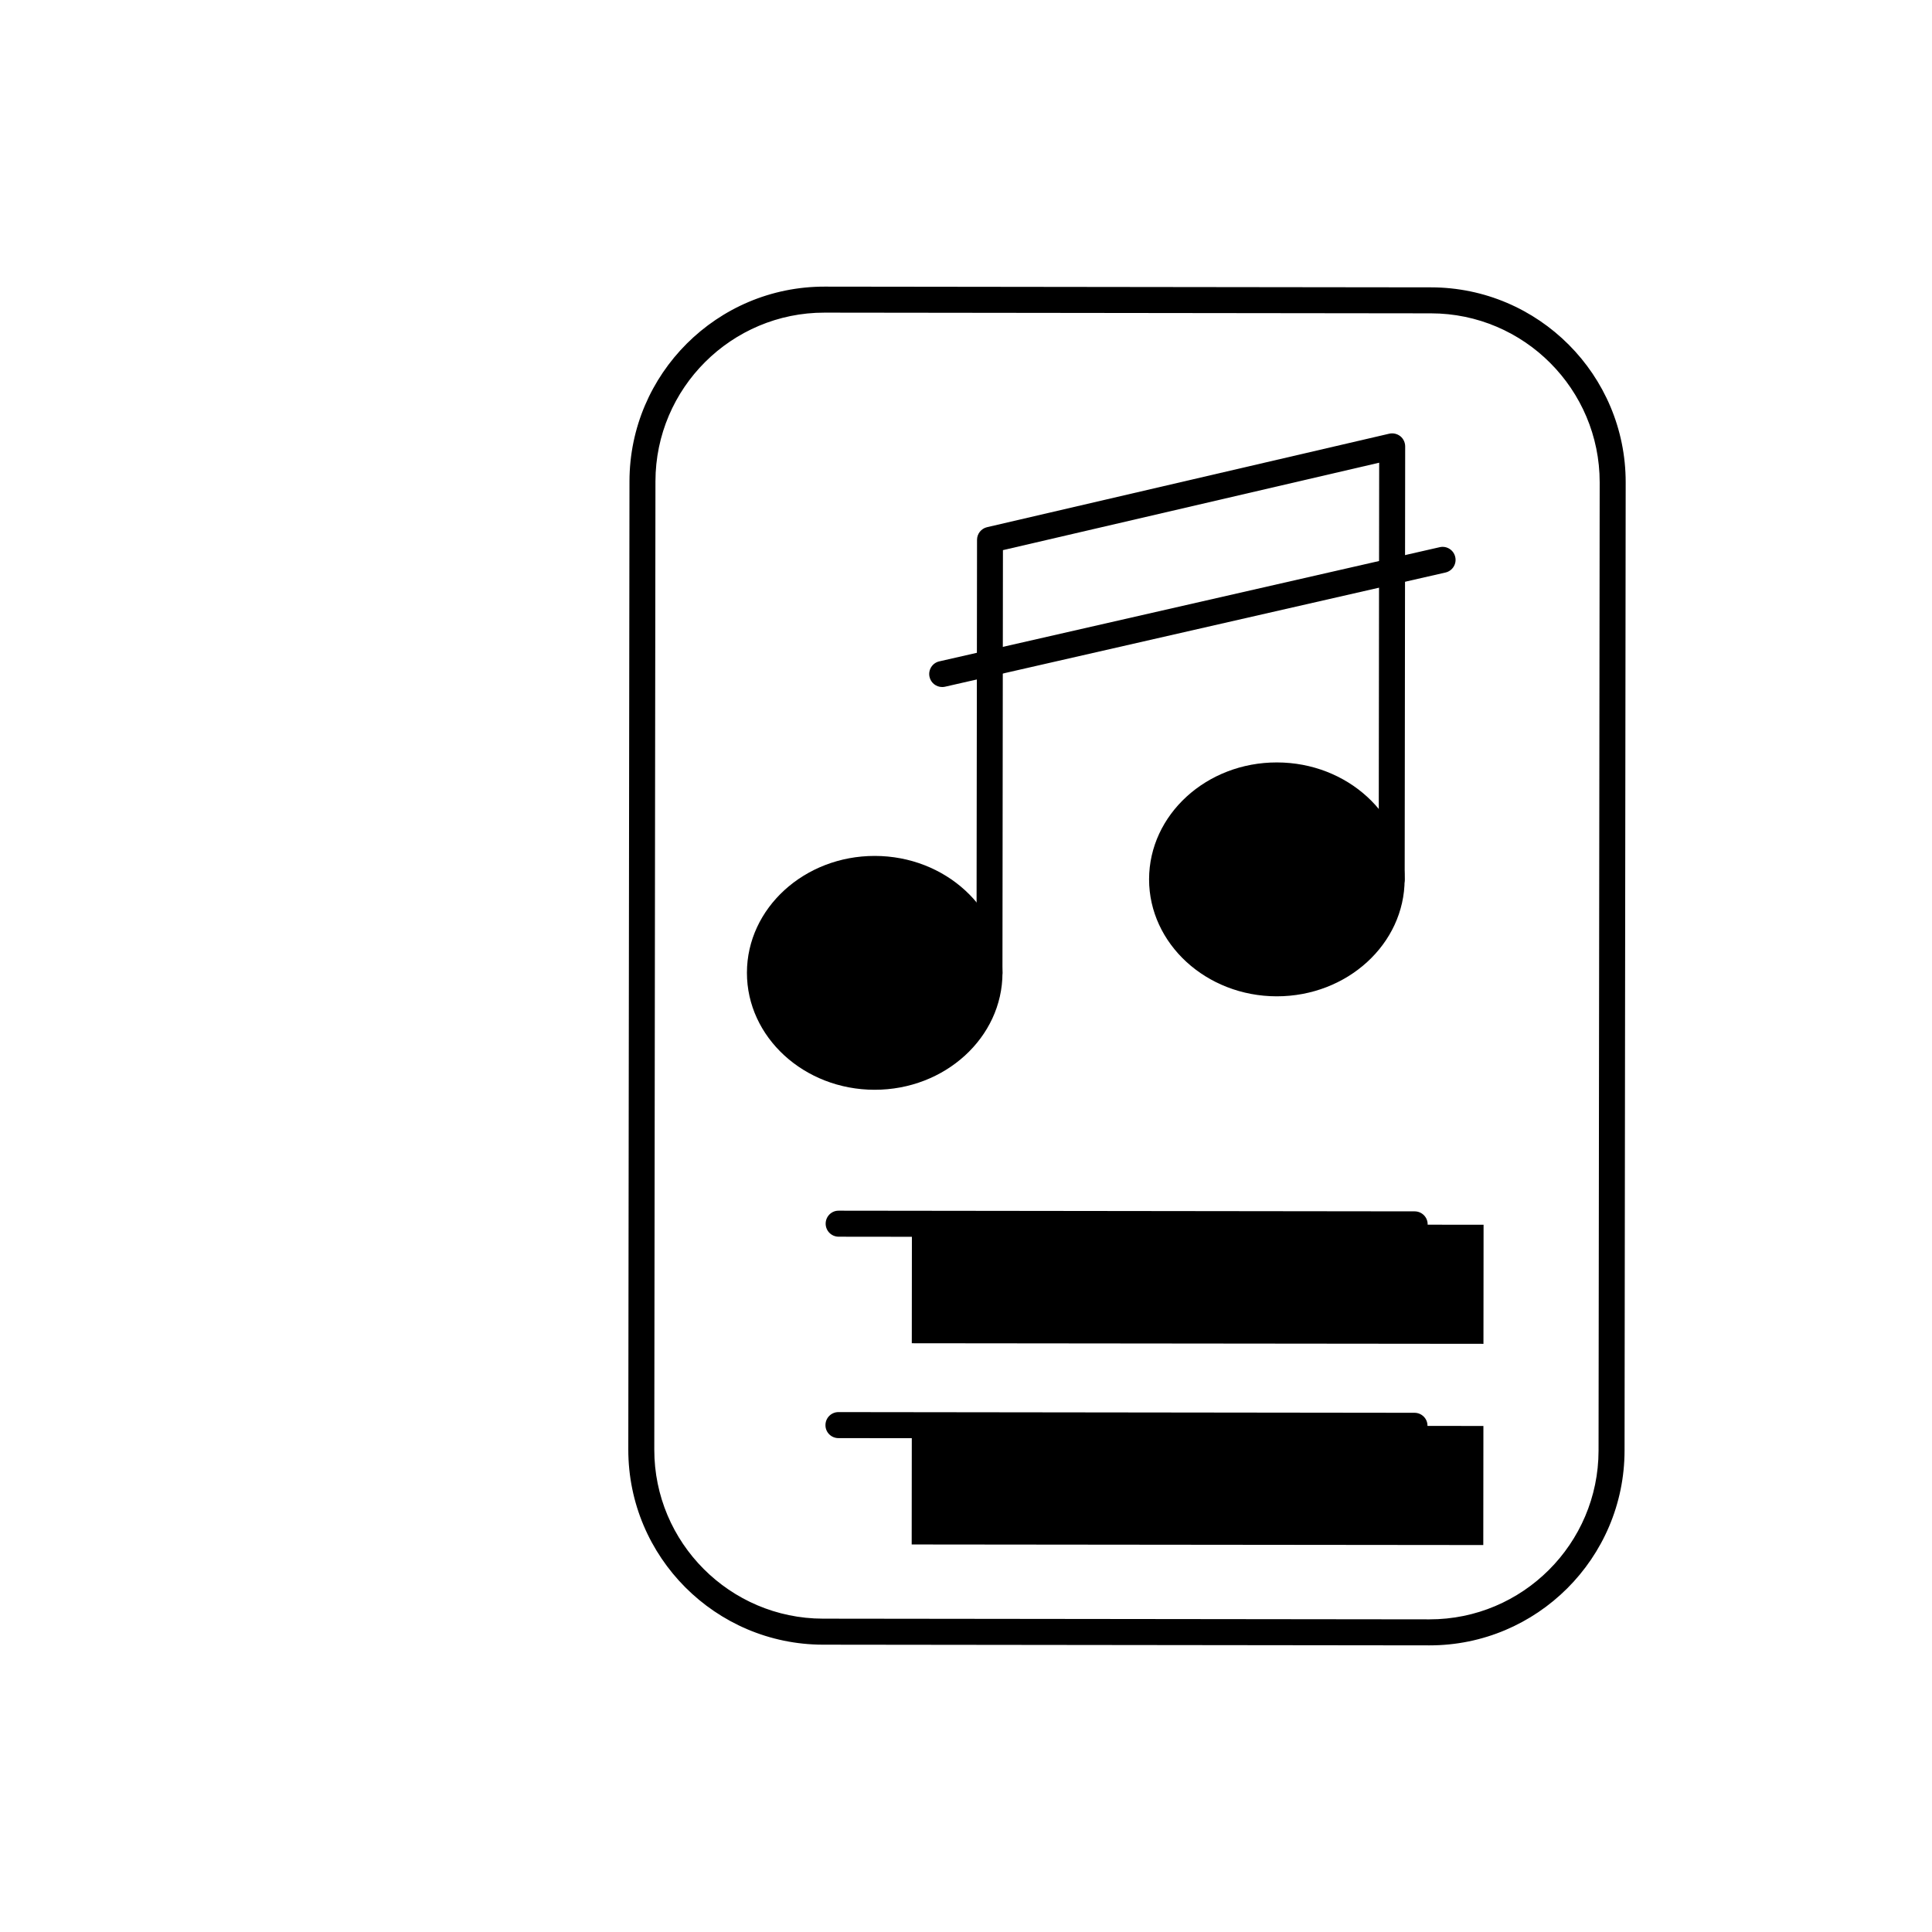 <?xml version="1.0" encoding="utf-8"?>
<!-- Generator: Adobe Illustrator 16.0.0, SVG Export Plug-In . SVG Version: 6.00 Build 0)  -->
<!DOCTYPE svg PUBLIC "-//W3C//DTD SVG 1.1//EN" "http://www.w3.org/Graphics/SVG/1.1/DTD/svg11.dtd">
<svg version="1.1" id="Layer_1" xmlns="http://www.w3.org/2000/svg" xmlns:xlink="http://www.w3.org/1999/xlink" x="0px" y="0px"
	 width="120px" height="120px" viewBox="0 0 120 120" enable-background="new 0 0 120 120" xml:space="preserve">
<g id="Layer_2_1_">
</g>
<g id="Layer_1_1_">
	<g id="Layer_2">
		<g>
			<path d="M88.882,17.848l-37.664-0.045c-6.676-0.007-12.113,5.417-12.12,12.093l-0.073,60.135
				c-0.006,6.676,5.417,12.113,12.092,12.123l37.664,0.043c6.678,0.008,12.113-5.416,12.123-12.094l0.07-60.138
				C100.982,23.293,95.561,17.856,88.882,17.848z M99.359,29.965l-0.07,60.137c-0.008,5.783-4.721,10.486-10.504,10.479
				l-37.667-0.043c-5.783-0.009-10.486-4.72-10.479-10.504l0.072-60.137c0.006-5.785,4.722-10.487,10.505-10.479l37.664,0.044
				C94.662,19.467,99.363,24.18,99.359,29.965z"/>
			<g>
				<path d="M61.459,60.432c-0.006,3.567-3.202,6.454-7.14,6.448c-3.936-0.005-7.125-2.899-7.118-6.464
					c0.002-3.565,3.2-6.454,7.135-6.449C58.274,53.972,61.462,56.868,61.459,60.432z"/>
				<path d="M54.32,67.688c-4.377-0.004-7.933-3.27-7.927-7.272c0.004-4.004,3.567-7.259,7.945-7.253
					c4.376,0.005,7.932,3.269,7.928,7.273C62.26,64.439,58.695,67.693,54.32,67.688z M54.334,54.773
					c-3.485-0.004-6.324,2.529-6.327,5.642c-0.004,3.114,2.828,5.653,6.315,5.659c3.485,0.004,6.325-2.527,6.329-5.643
					C60.652,57.317,57.821,54.778,54.334,54.773z"/>
			</g>
			<g>
				<ellipse transform="matrix(0.001 -1 1 0.001 24.574 133.856)" cx="79.301" cy="54.625" rx="6.457" ry="7.128"/>
				<path d="M79.298,61.883c-4.376-0.005-7.931-3.27-7.927-7.273c0.006-4.005,3.566-7.262,7.943-7.254
					c4.377,0.004,7.933,3.268,7.93,7.271C87.24,58.634,83.675,61.887,79.298,61.883z M79.313,48.968
					c-3.48-0.004-6.322,2.528-6.326,5.64c-0.004,3.117,2.826,5.657,6.314,5.66c3.483,0.006,6.324-2.529,6.331-5.643
					C85.634,51.51,82.8,48.974,79.313,48.968z"/>
			</g>
			<g>
				<path d="M61.457,61.238c-0.445,0.002-0.807-0.362-0.805-0.807l0.033-26.901c0-0.375,0.258-0.701,0.623-0.786l24.979-5.806
					c0.24-0.055,0.492,0.002,0.688,0.155c0.191,0.152,0.301,0.386,0.303,0.632l-0.031,26.901c0,0.445-0.363,0.809-0.809,0.805
					c-0.445,0.001-0.81-0.362-0.805-0.808l0.03-25.884L62.294,34.17l-0.03,26.26C62.264,60.879,61.902,61.24,61.457,61.238z"/>
			</g>
			<g>
				<path d="M58.52,42.672c-0.368,0-0.701-0.253-0.785-0.628c-0.098-0.434,0.172-0.867,0.606-0.965l31.081-7.092
					c0.43-0.101,0.869,0.172,0.965,0.607c0.102,0.434-0.172,0.867-0.604,0.966l-31.079,7.092
					C58.64,42.667,58.581,42.672,58.52,42.672z"/>
			</g>
			<g>
				<rect x="56.66" y="76.032" transform="matrix(-1 -0.001 0.001 -1 148.724 159.556)" width="35.507" height="7.396"/>
			</g>
			<g>
				<rect x="56.647" y="88.539" transform="matrix(-1 -0.001 0.001 -1 148.688 184.561)" width="35.503" height="7.396"/>
			</g>
			<g>
				<path d="M87.867,76.855l-35.778-0.041c-0.446-0.002-0.806-0.362-0.806-0.811c0.001-0.445,0.362-0.811,0.808-0.805L87.87,75.24
					c0.444,0,0.807,0.363,0.804,0.807C88.676,76.494,88.314,76.855,87.867,76.855z"/>
			</g>
			<g>
				<path d="M87.855,89.367l-35.778-0.043c-0.448,0-0.809-0.361-0.806-0.807c-0.001-0.449,0.361-0.811,0.809-0.809l35.777,0.043
					c0.447,0,0.812,0.361,0.807,0.811C88.664,89.006,88.301,89.367,87.855,89.367z"/>
			</g>
		</g>
	</g>
</g>
</svg>
